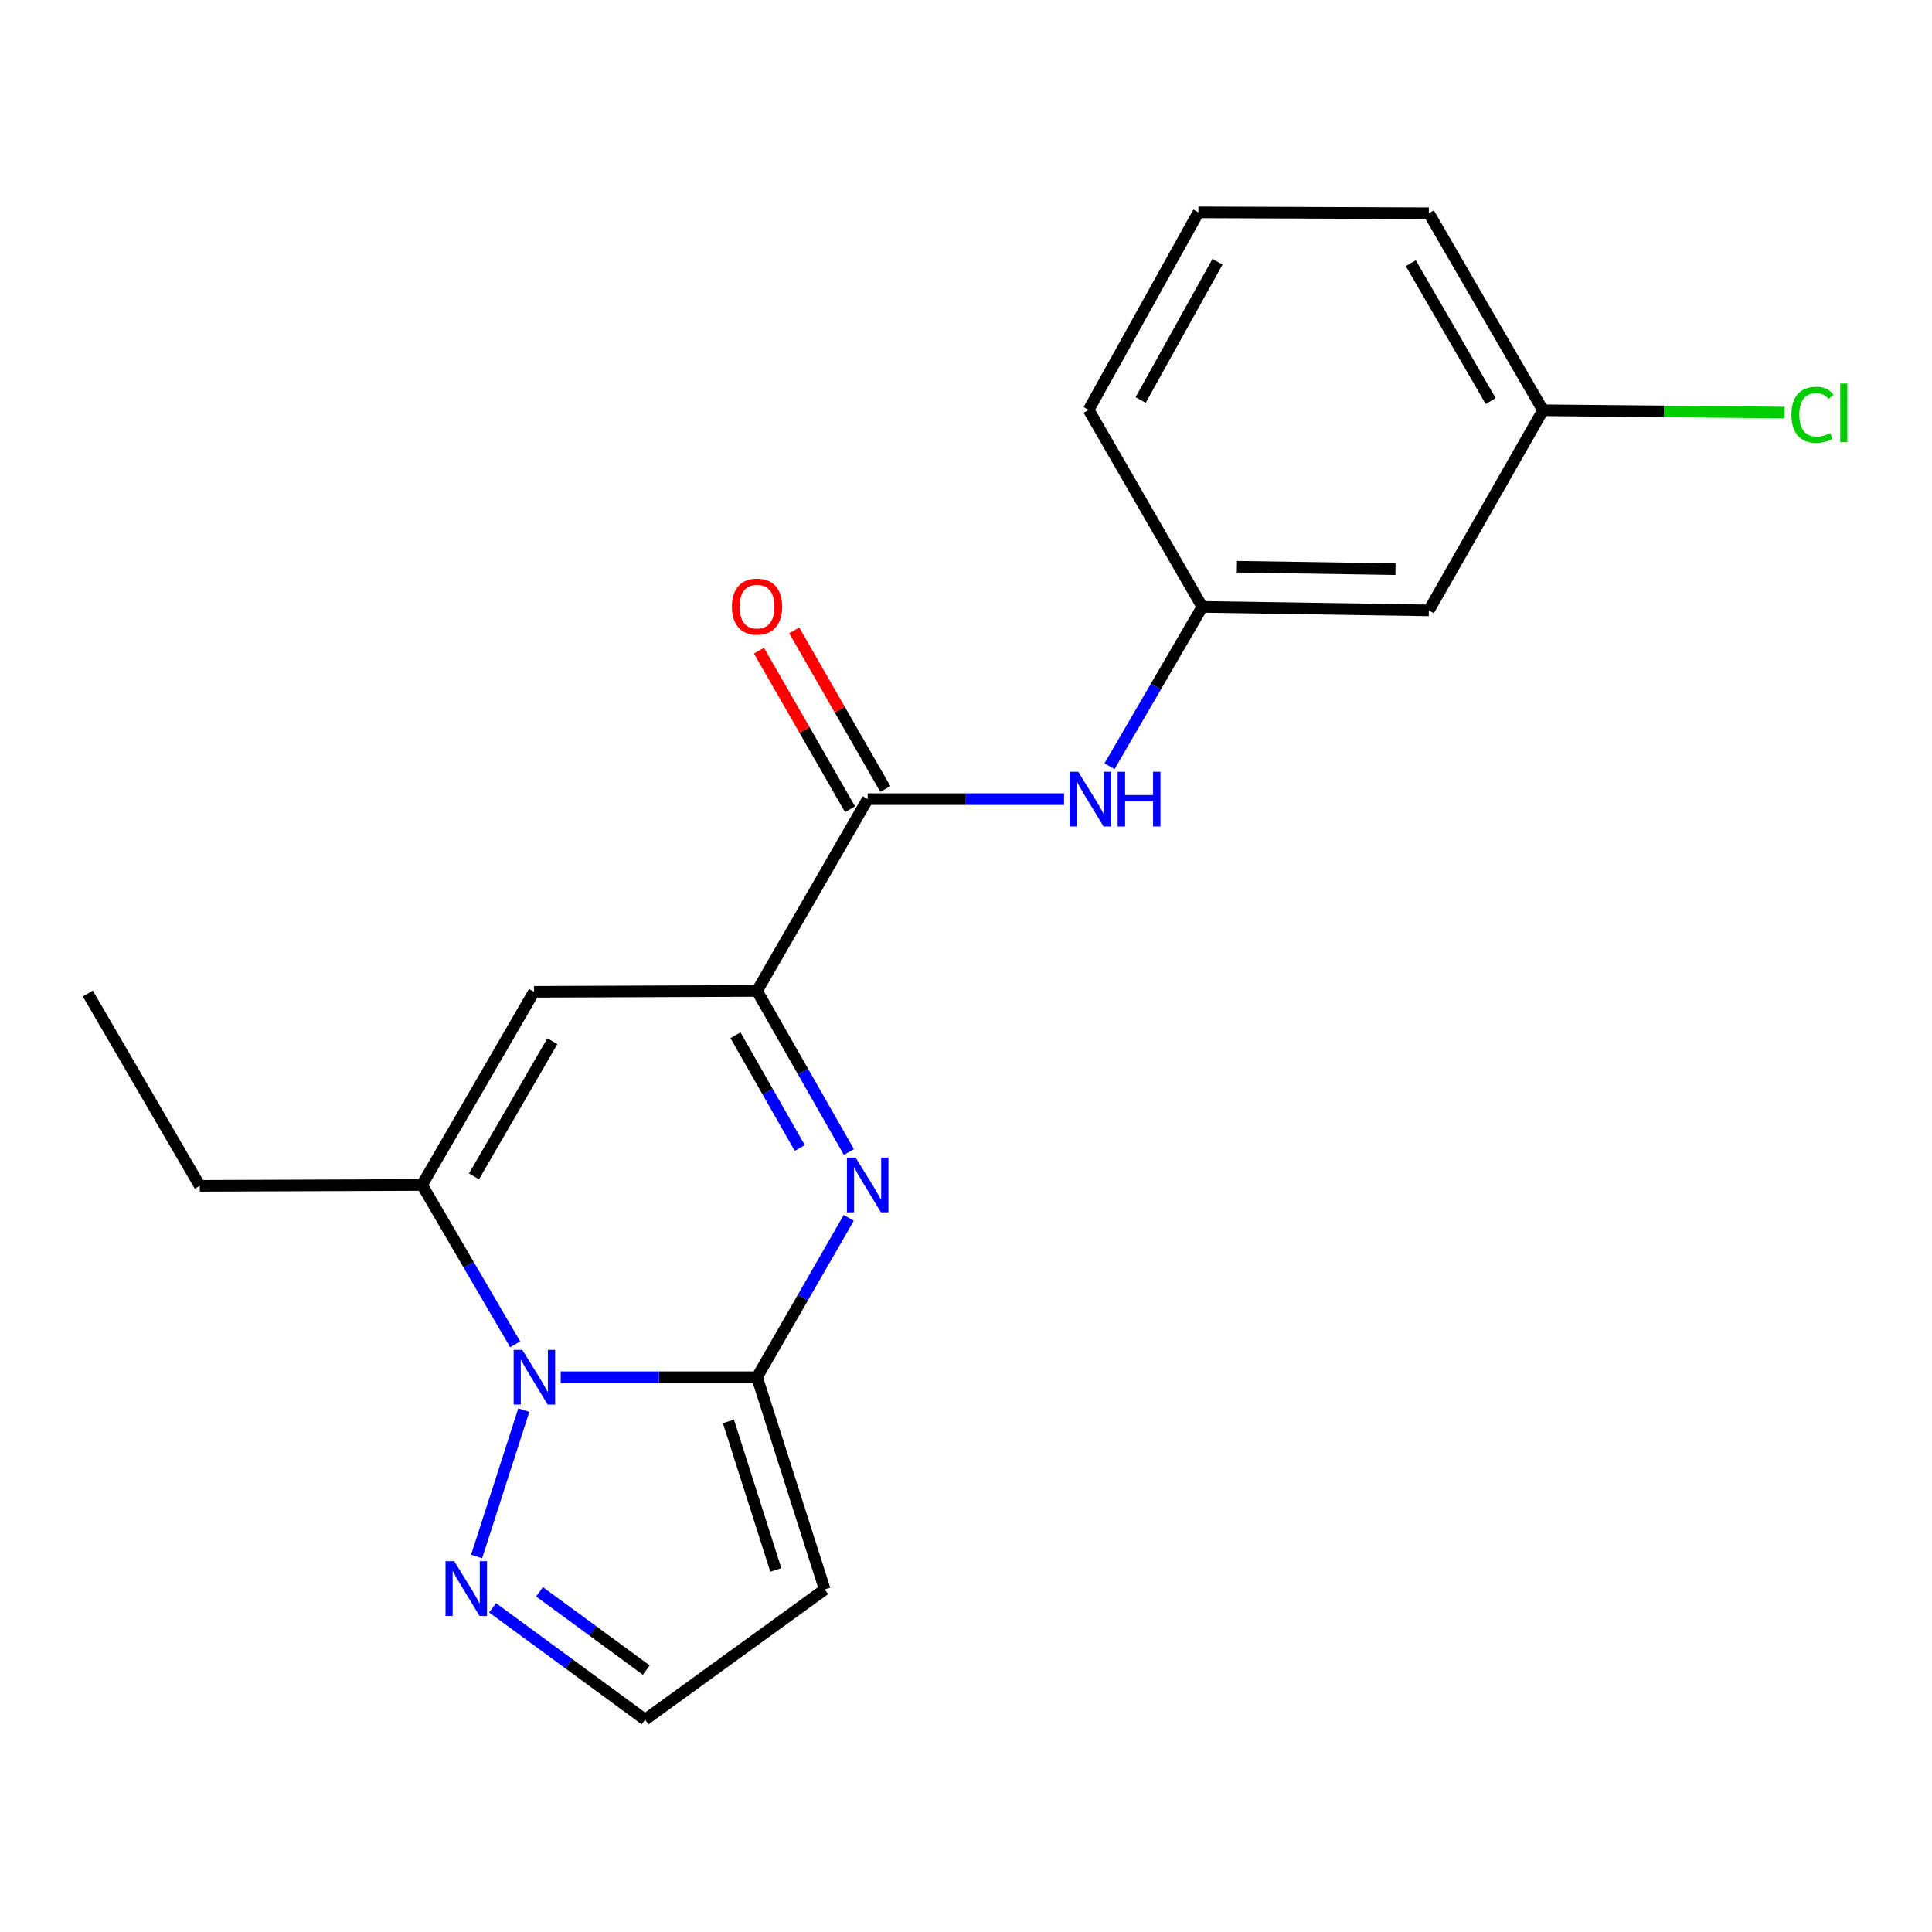 <?xml version='1.0' encoding='iso-8859-1'?>
<svg version='1.1' baseProfile='full'
              xmlns='http://www.w3.org/2000/svg'
                      xmlns:rdkit='http://www.rdkit.org/xml'
                      xmlns:xlink='http://www.w3.org/1999/xlink'
                  xml:space='preserve'
width='1000px' height='1000px' viewBox='0 0 1000 1000'>
<!-- END OF HEADER -->
<rect style='opacity:1.0;fill:#FFFFFF;stroke:none' width='1000' height='1000' x='0' y='0'> </rect>
<path class='bond-0' d='M 391.834,712.847 L 341.03,712.847' style='fill:none;fill-rule:evenodd;stroke:#000000;stroke-width:6px;stroke-linecap:butt;stroke-linejoin:miter;stroke-opacity:1' />
<path class='bond-0' d='M 341.03,712.847 L 290.225,712.847' style='fill:none;fill-rule:evenodd;stroke:#0000FF;stroke-width:6px;stroke-linecap:butt;stroke-linejoin:miter;stroke-opacity:1' />
<path class='bond-1' d='M 391.834,712.847 L 415.574,671.607' style='fill:none;fill-rule:evenodd;stroke:#000000;stroke-width:6px;stroke-linecap:butt;stroke-linejoin:miter;stroke-opacity:1' />
<path class='bond-1' d='M 415.574,671.607 L 439.313,630.366' style='fill:none;fill-rule:evenodd;stroke:#0000FF;stroke-width:6px;stroke-linecap:butt;stroke-linejoin:miter;stroke-opacity:1' />
<path class='bond-7' d='M 391.834,712.847 L 426.884,822.686' style='fill:none;fill-rule:evenodd;stroke:#000000;stroke-width:6px;stroke-linecap:butt;stroke-linejoin:miter;stroke-opacity:1' />
<path class='bond-7' d='M 377.037,735.723 L 401.572,812.61' style='fill:none;fill-rule:evenodd;stroke:#000000;stroke-width:6px;stroke-linecap:butt;stroke-linejoin:miter;stroke-opacity:1' />
<path class='bond-3' d='M 266.643,695.806 L 242.538,654.571' style='fill:none;fill-rule:evenodd;stroke:#0000FF;stroke-width:6px;stroke-linecap:butt;stroke-linejoin:miter;stroke-opacity:1' />
<path class='bond-3' d='M 242.538,654.571 L 218.434,613.335' style='fill:none;fill-rule:evenodd;stroke:#000000;stroke-width:6px;stroke-linecap:butt;stroke-linejoin:miter;stroke-opacity:1' />
<path class='bond-6' d='M 271.114,729.881 L 246.691,805.644' style='fill:none;fill-rule:evenodd;stroke:#0000FF;stroke-width:6px;stroke-linecap:butt;stroke-linejoin:miter;stroke-opacity:1' />
<path class='bond-2' d='M 439.391,596.285 L 415.613,554.598' style='fill:none;fill-rule:evenodd;stroke:#0000FF;stroke-width:6px;stroke-linecap:butt;stroke-linejoin:miter;stroke-opacity:1' />
<path class='bond-2' d='M 415.613,554.598 L 391.834,512.911' style='fill:none;fill-rule:evenodd;stroke:#000000;stroke-width:6px;stroke-linecap:butt;stroke-linejoin:miter;stroke-opacity:1' />
<path class='bond-2' d='M 413.972,594.209 L 397.327,565.028' style='fill:none;fill-rule:evenodd;stroke:#0000FF;stroke-width:6px;stroke-linecap:butt;stroke-linejoin:miter;stroke-opacity:1' />
<path class='bond-2' d='M 397.327,565.028 L 380.683,535.847' style='fill:none;fill-rule:evenodd;stroke:#000000;stroke-width:6px;stroke-linecap:butt;stroke-linejoin:miter;stroke-opacity:1' />
<path class='bond-4' d='M 391.834,512.911 L 276.382,513.367' style='fill:none;fill-rule:evenodd;stroke:#000000;stroke-width:6px;stroke-linecap:butt;stroke-linejoin:miter;stroke-opacity:1' />
<path class='bond-5' d='M 391.834,512.911 L 449.116,413.633' style='fill:none;fill-rule:evenodd;stroke:#000000;stroke-width:6px;stroke-linecap:butt;stroke-linejoin:miter;stroke-opacity:1' />
<path class='bond-14' d='M 218.434,613.335 L 103.403,613.78' style='fill:none;fill-rule:evenodd;stroke:#000000;stroke-width:6px;stroke-linecap:butt;stroke-linejoin:miter;stroke-opacity:1' />
<path class='bond-21' d='M 218.434,613.335 L 276.382,513.367' style='fill:none;fill-rule:evenodd;stroke:#000000;stroke-width:6px;stroke-linecap:butt;stroke-linejoin:miter;stroke-opacity:1' />
<path class='bond-21' d='M 245.339,608.897 L 285.902,538.92' style='fill:none;fill-rule:evenodd;stroke:#000000;stroke-width:6px;stroke-linecap:butt;stroke-linejoin:miter;stroke-opacity:1' />
<path class='bond-8' d='M 449.116,413.633 L 499.927,413.633' style='fill:none;fill-rule:evenodd;stroke:#000000;stroke-width:6px;stroke-linecap:butt;stroke-linejoin:miter;stroke-opacity:1' />
<path class='bond-8' d='M 499.927,413.633 L 550.737,413.633' style='fill:none;fill-rule:evenodd;stroke:#0000FF;stroke-width:6px;stroke-linecap:butt;stroke-linejoin:miter;stroke-opacity:1' />
<path class='bond-11' d='M 458.243,408.391 L 434.667,367.342' style='fill:none;fill-rule:evenodd;stroke:#000000;stroke-width:6px;stroke-linecap:butt;stroke-linejoin:miter;stroke-opacity:1' />
<path class='bond-11' d='M 434.667,367.342 L 411.09,326.292' style='fill:none;fill-rule:evenodd;stroke:#FF0000;stroke-width:6px;stroke-linecap:butt;stroke-linejoin:miter;stroke-opacity:1' />
<path class='bond-11' d='M 439.989,418.875 L 416.413,377.826' style='fill:none;fill-rule:evenodd;stroke:#000000;stroke-width:6px;stroke-linecap:butt;stroke-linejoin:miter;stroke-opacity:1' />
<path class='bond-11' d='M 416.413,377.826 L 392.836,336.776' style='fill:none;fill-rule:evenodd;stroke:#FF0000;stroke-width:6px;stroke-linecap:butt;stroke-linejoin:miter;stroke-opacity:1' />
<path class='bond-20' d='M 254.953,832.207 L 294.426,861.146' style='fill:none;fill-rule:evenodd;stroke:#0000FF;stroke-width:6px;stroke-linecap:butt;stroke-linejoin:miter;stroke-opacity:1' />
<path class='bond-20' d='M 294.426,861.146 L 333.898,890.084' style='fill:none;fill-rule:evenodd;stroke:#000000;stroke-width:6px;stroke-linecap:butt;stroke-linejoin:miter;stroke-opacity:1' />
<path class='bond-20' d='M 279.242,823.912 L 306.872,844.168' style='fill:none;fill-rule:evenodd;stroke:#0000FF;stroke-width:6px;stroke-linecap:butt;stroke-linejoin:miter;stroke-opacity:1' />
<path class='bond-20' d='M 306.872,844.168 L 334.503,864.425' style='fill:none;fill-rule:evenodd;stroke:#000000;stroke-width:6px;stroke-linecap:butt;stroke-linejoin:miter;stroke-opacity:1' />
<path class='bond-9' d='M 426.884,822.686 L 333.898,890.084' style='fill:none;fill-rule:evenodd;stroke:#000000;stroke-width:6px;stroke-linecap:butt;stroke-linejoin:miter;stroke-opacity:1' />
<path class='bond-10' d='M 574.279,396.594 L 598.293,355.352' style='fill:none;fill-rule:evenodd;stroke:#0000FF;stroke-width:6px;stroke-linecap:butt;stroke-linejoin:miter;stroke-opacity:1' />
<path class='bond-10' d='M 598.293,355.352 L 622.306,314.109' style='fill:none;fill-rule:evenodd;stroke:#000000;stroke-width:6px;stroke-linecap:butt;stroke-linejoin:miter;stroke-opacity:1' />
<path class='bond-12' d='M 622.306,314.109 L 739.571,315.922' style='fill:none;fill-rule:evenodd;stroke:#000000;stroke-width:6px;stroke-linecap:butt;stroke-linejoin:miter;stroke-opacity:1' />
<path class='bond-12' d='M 640.221,293.333 L 722.307,294.602' style='fill:none;fill-rule:evenodd;stroke:#000000;stroke-width:6px;stroke-linecap:butt;stroke-linejoin:miter;stroke-opacity:1' />
<path class='bond-17' d='M 622.306,314.109 L 563.469,212.153' style='fill:none;fill-rule:evenodd;stroke:#000000;stroke-width:6px;stroke-linecap:butt;stroke-linejoin:miter;stroke-opacity:1' />
<path class='bond-13' d='M 739.571,315.922 L 798.654,212.352' style='fill:none;fill-rule:evenodd;stroke:#000000;stroke-width:6px;stroke-linecap:butt;stroke-linejoin:miter;stroke-opacity:1' />
<path class='bond-15' d='M 798.654,212.352 L 861.198,212.955' style='fill:none;fill-rule:evenodd;stroke:#000000;stroke-width:6px;stroke-linecap:butt;stroke-linejoin:miter;stroke-opacity:1' />
<path class='bond-15' d='M 861.198,212.955 L 923.743,213.558' style='fill:none;fill-rule:evenodd;stroke:#00CC00;stroke-width:6px;stroke-linecap:butt;stroke-linejoin:miter;stroke-opacity:1' />
<path class='bond-22' d='M 798.654,212.352 L 739.571,110.372' style='fill:none;fill-rule:evenodd;stroke:#000000;stroke-width:6px;stroke-linecap:butt;stroke-linejoin:miter;stroke-opacity:1' />
<path class='bond-22' d='M 771.577,207.608 L 730.219,136.222' style='fill:none;fill-rule:evenodd;stroke:#000000;stroke-width:6px;stroke-linecap:butt;stroke-linejoin:miter;stroke-opacity:1' />
<path class='bond-19' d='M 103.403,613.78 L 45.455,514.256' style='fill:none;fill-rule:evenodd;stroke:#000000;stroke-width:6px;stroke-linecap:butt;stroke-linejoin:miter;stroke-opacity:1' />
<path class='bond-16' d='M 620.295,109.916 L 563.469,212.153' style='fill:none;fill-rule:evenodd;stroke:#000000;stroke-width:6px;stroke-linecap:butt;stroke-linejoin:miter;stroke-opacity:1' />
<path class='bond-16' d='M 630.17,135.479 L 590.393,207.044' style='fill:none;fill-rule:evenodd;stroke:#000000;stroke-width:6px;stroke-linecap:butt;stroke-linejoin:miter;stroke-opacity:1' />
<path class='bond-18' d='M 620.295,109.916 L 739.571,110.372' style='fill:none;fill-rule:evenodd;stroke:#000000;stroke-width:6px;stroke-linecap:butt;stroke-linejoin:miter;stroke-opacity:1' />
<path  class='atom-1' d='M 270.345 698.687
L 279.625 713.687
Q 280.545 715.167, 282.025 717.847
Q 283.505 720.527, 283.585 720.687
L 283.585 698.687
L 287.345 698.687
L 287.345 727.007
L 283.465 727.007
L 273.505 710.607
Q 272.345 708.687, 271.105 706.487
Q 269.905 704.287, 269.545 703.607
L 269.545 727.007
L 265.865 727.007
L 265.865 698.687
L 270.345 698.687
' fill='#0000FF'/>
<path  class='atom-2' d='M 442.856 599.175
L 452.136 614.175
Q 453.056 615.655, 454.536 618.335
Q 456.016 621.015, 456.096 621.175
L 456.096 599.175
L 459.856 599.175
L 459.856 627.495
L 455.976 627.495
L 446.016 611.095
Q 444.856 609.175, 443.616 606.975
Q 442.416 604.775, 442.056 604.095
L 442.056 627.495
L 438.376 627.495
L 438.376 599.175
L 442.856 599.175
' fill='#0000FF'/>
<path  class='atom-7' d='M 235.084 808.07
L 244.364 823.07
Q 245.284 824.55, 246.764 827.23
Q 248.244 829.91, 248.324 830.07
L 248.324 808.07
L 252.084 808.07
L 252.084 836.39
L 248.204 836.39
L 238.244 819.99
Q 237.084 818.07, 235.844 815.87
Q 234.644 813.67, 234.284 812.99
L 234.284 836.39
L 230.604 836.39
L 230.604 808.07
L 235.084 808.07
' fill='#0000FF'/>
<path  class='atom-9' d='M 558.098 399.473
L 567.378 414.473
Q 568.298 415.953, 569.778 418.633
Q 571.258 421.313, 571.338 421.473
L 571.338 399.473
L 575.098 399.473
L 575.098 427.793
L 571.218 427.793
L 561.258 411.393
Q 560.098 409.473, 558.858 407.273
Q 557.658 405.073, 557.298 404.393
L 557.298 427.793
L 553.618 427.793
L 553.618 399.473
L 558.098 399.473
' fill='#0000FF'/>
<path  class='atom-9' d='M 578.498 399.473
L 582.338 399.473
L 582.338 411.513
L 596.818 411.513
L 596.818 399.473
L 600.658 399.473
L 600.658 427.793
L 596.818 427.793
L 596.818 414.713
L 582.338 414.713
L 582.338 427.793
L 578.498 427.793
L 578.498 399.473
' fill='#0000FF'/>
<path  class='atom-12' d='M 378.834 313.979
Q 378.834 307.179, 382.194 303.379
Q 385.554 299.579, 391.834 299.579
Q 398.114 299.579, 401.474 303.379
Q 404.834 307.179, 404.834 313.979
Q 404.834 320.859, 401.434 324.779
Q 398.034 328.659, 391.834 328.659
Q 385.594 328.659, 382.194 324.779
Q 378.834 320.899, 378.834 313.979
M 391.834 325.459
Q 396.154 325.459, 398.474 322.579
Q 400.834 319.659, 400.834 313.979
Q 400.834 308.419, 398.474 305.619
Q 396.154 302.779, 391.834 302.779
Q 387.514 302.779, 385.154 305.579
Q 382.834 308.379, 382.834 313.979
Q 382.834 319.699, 385.154 322.579
Q 387.514 325.459, 391.834 325.459
' fill='#FF0000'/>
<path  class='atom-16' d='M 927.231 214.677
Q 927.231 207.637, 930.511 203.957
Q 933.831 200.237, 940.111 200.237
Q 945.951 200.237, 949.071 204.357
L 946.431 206.517
Q 944.151 203.517, 940.111 203.517
Q 935.831 203.517, 933.551 206.397
Q 931.311 209.237, 931.311 214.677
Q 931.311 220.277, 933.631 223.157
Q 935.991 226.037, 940.551 226.037
Q 943.671 226.037, 947.311 224.157
L 948.431 227.157
Q 946.951 228.117, 944.711 228.677
Q 942.471 229.237, 939.991 229.237
Q 933.831 229.237, 930.511 225.477
Q 927.231 221.717, 927.231 214.677
' fill='#00CC00'/>
<path  class='atom-16' d='M 952.511 198.517
L 956.191 198.517
L 956.191 228.877
L 952.511 228.877
L 952.511 198.517
' fill='#00CC00'/>
</svg>
